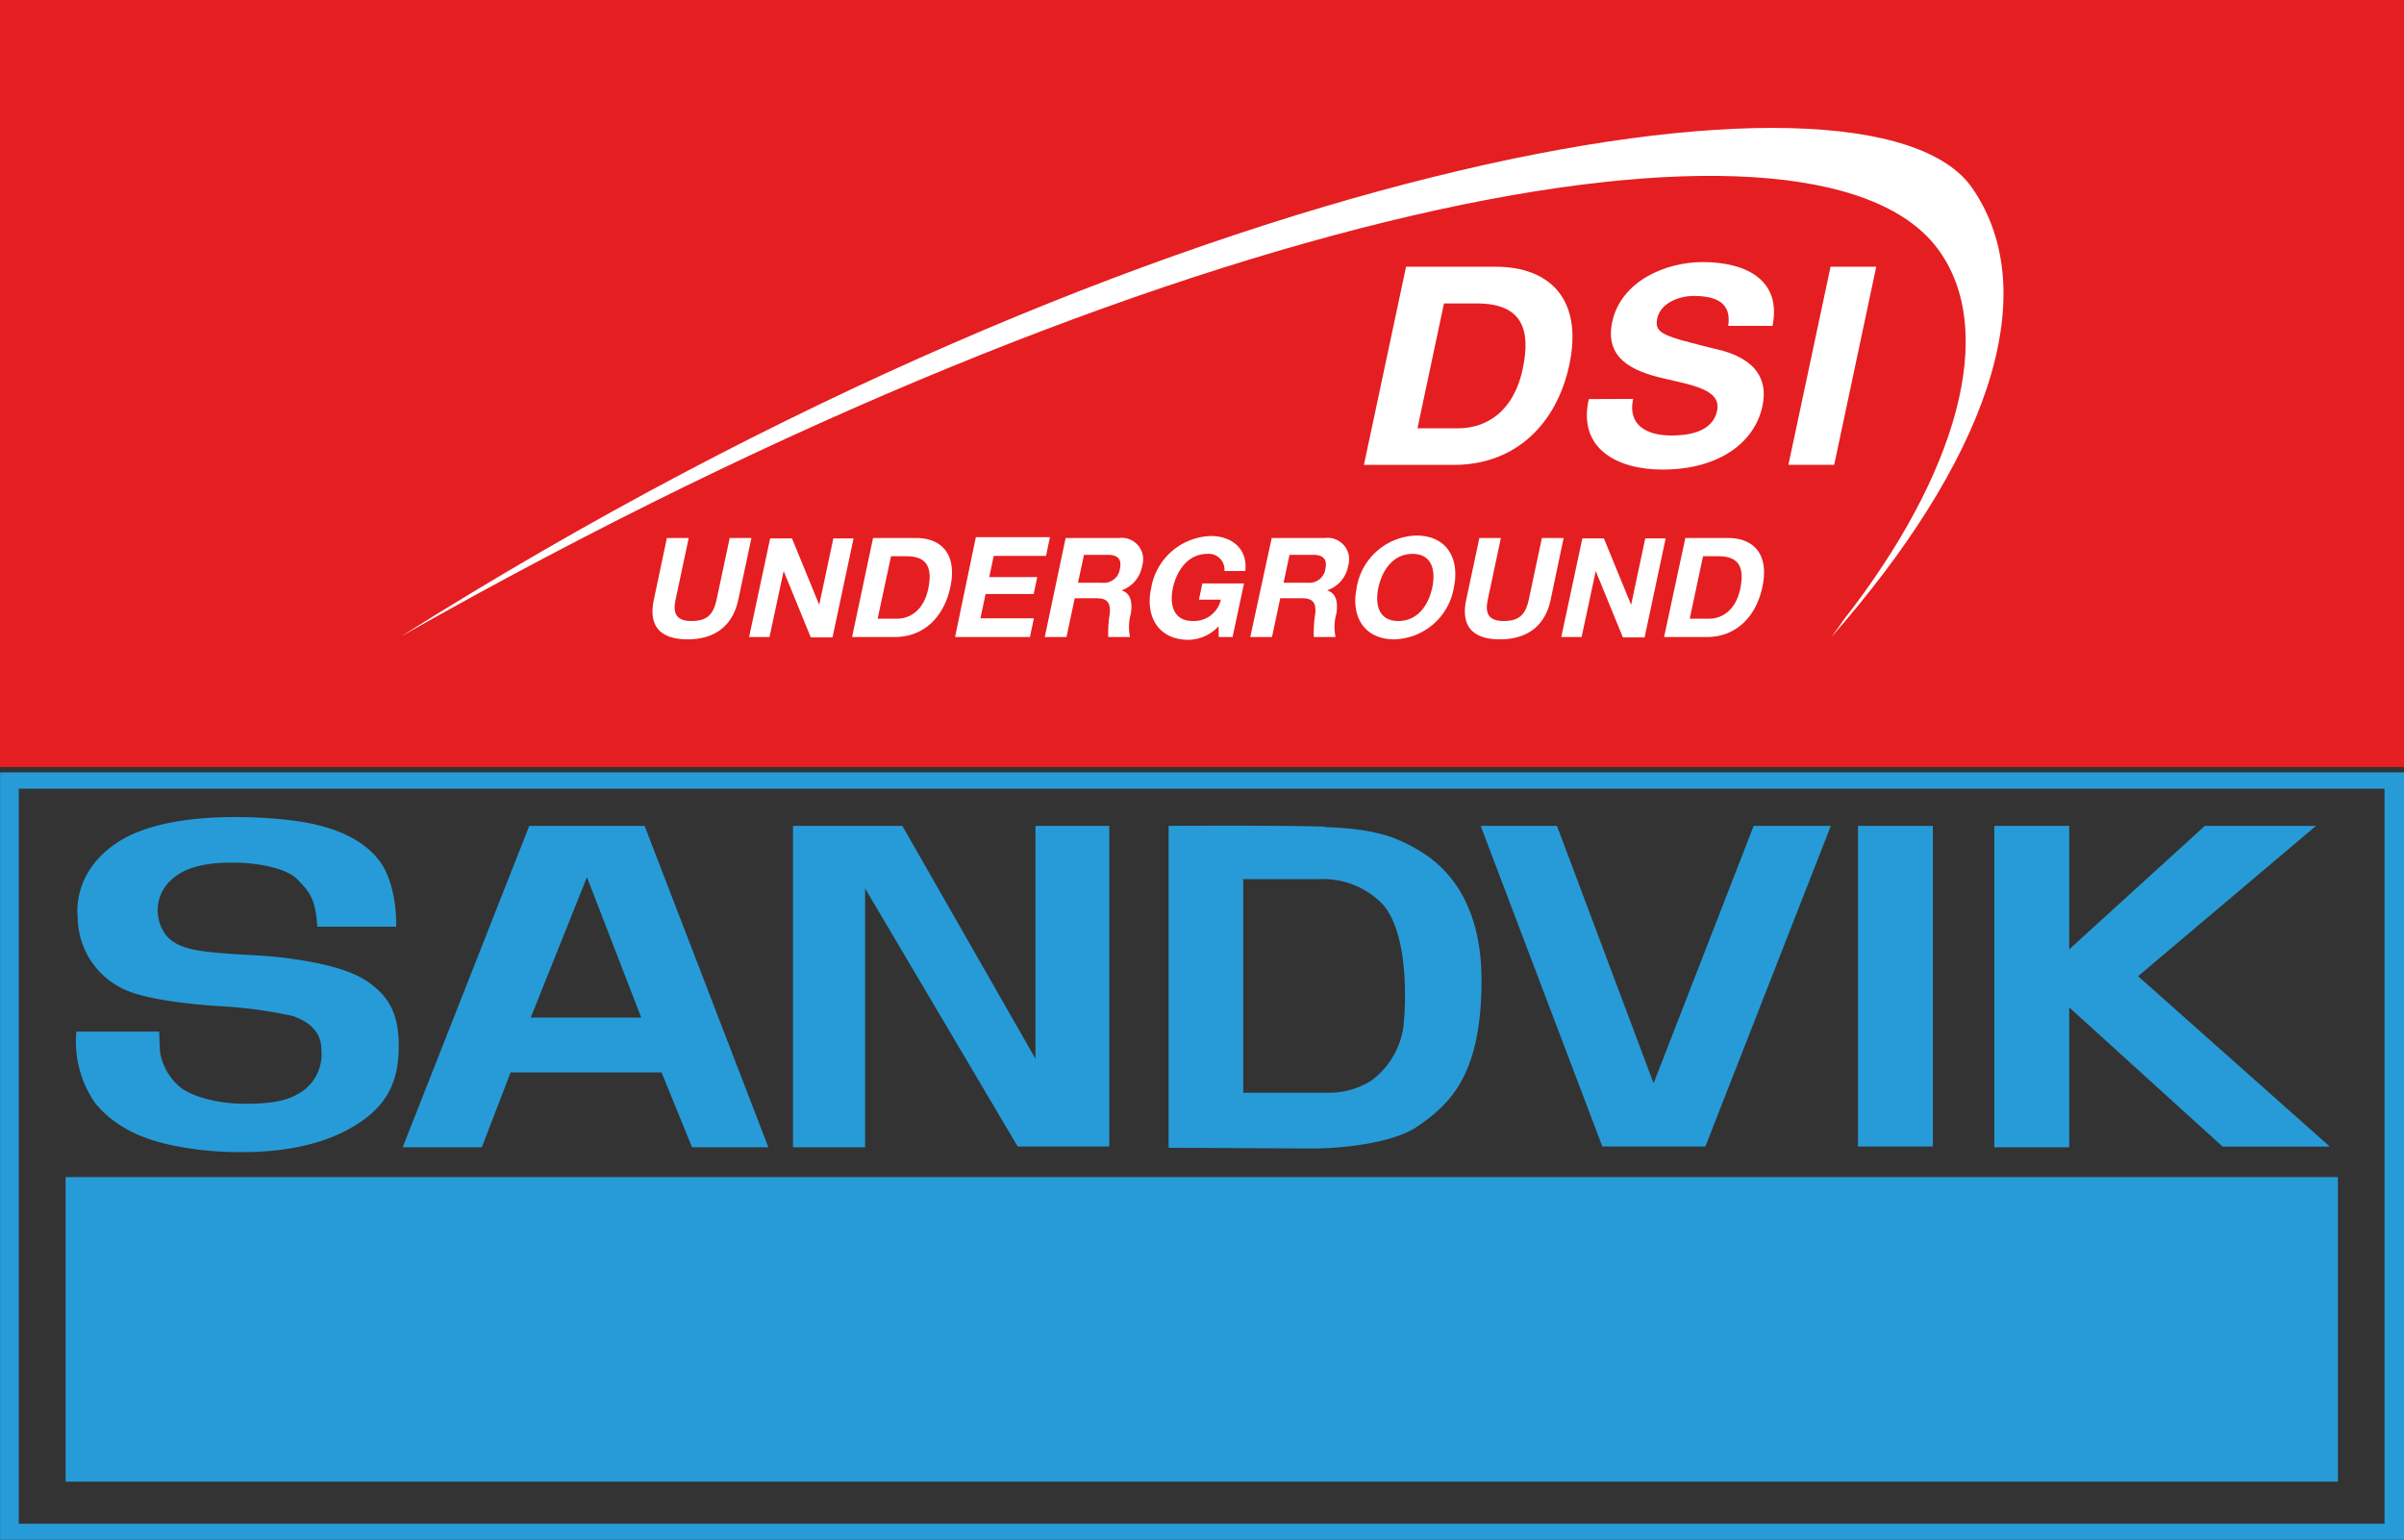 <?xml version="1.0" encoding="UTF-8"?>
<svg xmlns="http://www.w3.org/2000/svg" viewBox="0 0 256.77 164.55">
  <rect x="0" y="0" width="256.77" height="164.55" fill="#333333" stroke="none"/>
  <defs>
    <style>.cls-1{fill:#e51e21;}.cls-2{fill:#fff;}.cls-3{fill:#279bd7;}</style>
  </defs>
  <g id="Layer_3" data-name="Layer 3">
    <rect class="cls-1" width="256.77" height="81.95"></rect>
  </g>
  <g id="Bogen1">
    <path class="cls-2" d="M210.65,20.09C199.73,4.21,123.91,16.83,42.8,68,125.36,21.15,193.47,8.8,206.88,26.47c6.69,8.82,2,24.41-9.88,39.63q-.69,1-1.44,2C211.83,49.61,218.6,31.65,210.65,20.09Z" transform="translate(0.01 0.01)"></path>
  </g>
  <g id="Text1_Kopie" data-name="Text1 Kopie">
    <path class="cls-2" d="M169.69,42.63c-1.2,5.22,2.94,7.53,7.86,7.53,6.07,0,9.86-2.9,10.69-6.79,1-4.77-3.72-5.81-5.29-6.16-5.29-1.33-6.29-1.57-5.95-3.2s2.32-2.4,3.87-2.4c2.37,0,4.09.68,3.71,3.2h4.73c1-4.89-2.81-6.82-7.45-6.82-4,0-8.74,2.05-9.67,6.4-.83,3.92,2.21,5.25,5.35,6s6.34,1.19,5.85,3.5-3.17,2.63-4.88,2.63c-2.62,0-4.69-1.09-4.09-3.91Z" transform="translate(0.01 0.01)"></path>
    <path class="cls-2" d="M154.22,32.41h3.49c4.82,0,5.83,2.72,4.92,7-1,4.69-4,6.34-6.89,6.34h-4.35Zm-8.55,17.25h9.59c6.78,0,11.05-4.57,12.35-10.7,1.49-7-2.1-10.47-7.86-10.47h-9.58Z" transform="translate(0.01 0.01)"></path>
    <polygon class="cls-2" points="195.52 28.5 191.02 49.66 195.91 49.66 200.4 28.5 195.52 28.5"></polygon>
    <path class="cls-2" d="M177.73,68.05h4.56c3.23,0,5.29-2.28,5.94-5.35.75-3.5-.94-5.23-3.69-5.23H180Zm4.16-8.63h1.66c2.3,0,2.76,1.36,2.31,3.5-.5,2.34-2,3.17-3.31,3.17h-2.08Zm-15.14,8.63h2.17L170.43,61h0l2.9,7.09h2.32l2.25-10.58h-2.18l-1.51,7.1h0l-2.91-7.1H169ZM167,57.47h-2.32l-1.4,6.58c-.34,1.58-1,2.29-2.69,2.29-1.88,0-1.93-1.14-1.69-2.29l1.4-6.58H158l-1.4,6.58c-.62,2.89.74,4.25,3.6,4.25s4.82-1.39,5.42-4.25Zm-22.1,5.33c-.65,3,.77,5.5,4,5.5a6.63,6.63,0,0,0,6.37-5.5c.67-3.14-.75-5.59-4-5.59a6.65,6.65,0,0,0-6.38,5.59m2.32,0c.39-1.85,1.56-3.63,3.65-3.63s2.5,1.78,2.1,3.63-1.54,3.54-3.63,3.54-2.49-1.77-2.12-3.54m-13.68,5.25h2.32l.88-4.14h2.33c1.17,0,1.5.49,1.42,1.6a12.1,12.1,0,0,0-.16,2.54h2.32a5.24,5.24,0,0,1,.09-2.51c.16-1.08.06-2.16-1-2.47v0A3.4,3.4,0,0,0,144,60.38a2.29,2.29,0,0,0-2.48-2.91h-5.7Zm4.19-8.78h2.55c1,0,1.51.45,1.29,1.47a1.73,1.73,0,0,1-1.92,1.51h-2.55Zm-7.56,8.78h1.48l1.22-5.72h-4.45l-.36,1.73h2.34a2.94,2.94,0,0,1-3,2.28c-2.09,0-2.5-1.78-2.12-3.54s1.56-3.63,3.65-3.63A1.68,1.68,0,0,1,130.77,61H133c.28-2.42-1.5-3.74-3.67-3.74a6.67,6.67,0,0,0-6.39,5.59c-.65,3,.78,5.5,4,5.5a4.49,4.49,0,0,0,3.21-1.45Zm-18.58,0h2.32l.88-4.14h2.33c1.17,0,1.5.49,1.42,1.6a12.88,12.88,0,0,0-.17,2.54h2.33a5.24,5.24,0,0,1,.09-2.51c.15-1.08.06-2.16-1-2.47v0A3.4,3.4,0,0,0,122,60.38a2.29,2.29,0,0,0-2.48-2.91h-5.71Zm4.19-8.78h2.55c1.05,0,1.5.45,1.29,1.47a1.73,1.73,0,0,1-1.93,1.51h-2.55ZM102,68.05h8l.42-2h-5.71l.55-2.59h5.13l.39-1.81h-5.13l.48-2.27h5.59l.41-2h-7.91Zm-11,0h4.56c3.23,0,5.29-2.28,5.94-5.35.74-3.5-.95-5.23-3.69-5.23H93.24Zm4.16-8.63h1.66c2.3,0,2.76,1.36,2.31,3.5-.5,2.34-2,3.17-3.32,3.17H93.73ZM80,68.05h2.18L83.69,61h0l2.9,7.09h2.32l2.25-10.58H89l-1.51,7.1h0l-2.91-7.1H82.25Zm.25-10.58H77.93l-1.4,6.58c-.34,1.58-1,2.29-2.69,2.29-1.88,0-1.93-1.14-1.69-2.29l1.4-6.58H71.22l-1.39,6.58c-.62,2.89.74,4.25,3.6,4.25s4.81-1.39,5.42-4.25Z" transform="translate(0.01 0.01)"></path>
    <path class="cls-3" d="M0,82.51v82H256.76v-82Zm254.76,80.28H2V84.26H254.68v78.53ZM221,101.42l14.49-13.19h11.87l-19,16.06,20.47,18.2H237.38L221,107.62v14.95h-8V88.23h8ZM198.44,88.23h8v34.26h-8Zm-40.3,0h8.15l10.32,27.5,10.69-27.5h8.24l-13.4,34.26h-11ZM132.78,94v22.74H142a8.5,8.5,0,0,0,4.44-1.28,8.65,8.65,0,0,0,3.44-5.72c.27-2.22.63-9.86-2.18-13.11a8.87,8.87,0,0,0-6.79-2.71h-8.15Zm8.69-5.64c5.17.16,7.34,1,9.33,2.07s7.43,4.21,7.43,14.3-3.35,13.2-6.79,15.58-11.05,2.39-11.05,2.39l-15.58-.08V88.23S136.31,88.15,141.47,88.31ZM84.6,88.23H96.37l14.22,24.88V88.23h7.88v34.26h-9.78L92.39,94.91v27.66h-7.7V88.23ZM62.68,93.71l-6,15H68.48Zm19.38,28.86H73.91l-3.26-8H54.53l-3.08,8H43L56.52,88.23H68.84ZM33.88,99c-.18-2.7-.63-3.58-2.17-5.09s-5.53-1.75-6.43-1.75-4.62-.16-6.7,1.59a4.38,4.38,0,0,0-1.09,5.81c1.09,1.82,3.62,2.06,6.61,2.3s4.35.16,7.52.64,6.07,1.19,7.88,2.54,3.08,3,3.08,6.68-1.09,6.52-5.17,8.82-9,2.54-11.32,2.54a35.17,35.17,0,0,1-7.24-.63c-2.09-.4-6.07-1.35-8.7-4.61a11.48,11.48,0,0,1-2-7.63H17s0,.79.09,2.22a6.17,6.17,0,0,0,2.08,3.66c.81.72,3.35,1.83,7,1.83s5-.56,6.25-1.43a4.85,4.85,0,0,0,1.9-4.3c0-2.06-1.45-3.1-3.08-3.65a48.1,48.1,0,0,0-7-1S17.4,107.23,14,106a8.54,8.54,0,0,1-5.71-8.1c0,.08-.72-4.53,4.08-7.79,5.34-3.66,15.57-2.86,18.74-2.47s6.89,1.35,9.15,4S42.3,99,42.3,99H33.88Zm215.82,59.3H7V125.75H249.7Z" transform="translate(0.01 0.01)"></path>
  </g>
</svg>
